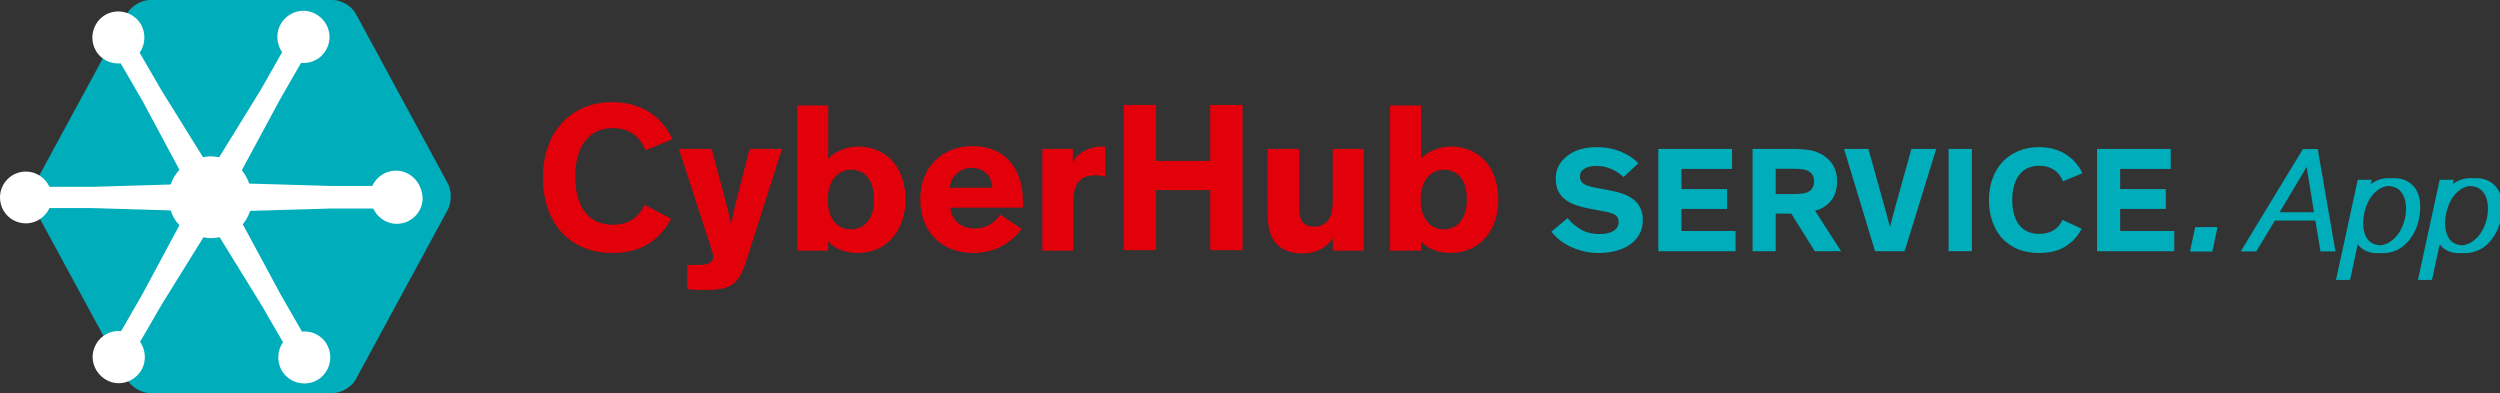 <?xml version="1.0" encoding="UTF-8" standalone="no"?>
<svg
   xmlns:dc="http://purl.org/dc/elements/1.1/"
   xmlns:cc="http://creativecommons.org/ns#"
   xmlns:rdf="http://www.w3.org/1999/02/22-rdf-syntax-ns#"
   xmlns:svg="http://www.w3.org/2000/svg"
   xmlns="http://www.w3.org/2000/svg"
   height="85"
   width="540.611"
   id="svg2"
   xml:space="preserve"
   viewBox="0 0 540.611 85"
   y="0px"
   x="0px"
   version="1.1"><rect x="0" y="0" width="540.611" height="85" fill="#333333" stroke="none"/><defs
     id="defs178" /><style
     id="style4"
     type="text/css">
	.st0{display:none;}
	.st1{display:inline;}
	.st2{fill:#E2000B;}
	.st3{fill:#E30613;}
	.st4{fill:#FFFFFF;}
	.st5{fill:#006598;}
	.st6{fill:#575756;}
</style><g
     transform="translate(-180.3,-237.2)"
     id="g122"><path
       style="fill:#e2000b"
       id="path124"
       d="m 325.4,284.5 c -2.4,4.6 -6.4,7.4 -12.7,7.4 -9.4,0 -15,-6.7 -15,-16.3 0,-9.7 5.9,-16.3 15,-16.3 7,0 11.1,3.8 13,8 l -5.8,2.4 c -1.3,-3.1 -3.6,-4.8 -7.1,-4.8 -5.2,0 -8.1,4 -8.1,10.5 0,6.6 2.9,10.4 8.1,10.4 3.3,0 5.6,-1.5 6.9,-4.3 l 5.7,3 z"
       class="st2" /><path
       style="fill:#e2000b"
       id="path126"
       d="m 349.4,269.4 -7.6,23.8 c -0.7,2.3 -1.4,3.8 -2.3,4.8 -1.1,1.2 -2.7,1.9 -6.5,1.9 -1.6,0 -2.6,0 -4.1,-0.2 l 0,-5.2 c 0.9,0 1.4,0 2,0 1.6,0 3.6,0 3.6,-1.8 0,-0.8 -0.4,-1.6 -0.7,-2.7 l -6.7,-20.6 7.1,0 3.1,11.7 c 0.6,2.1 1.1,4.7 1.1,4.7 l 0,0 c 0,0 0.5,-2.7 1,-4.7 l 3,-11.7 7,0 z"
       class="st2" /><path
       style="fill:#e2000b"
       id="path128"
       d="m 359.4,289.4 0,2 -6.7,0 0,-31.4 6.7,0 0,11.5 c 1.1,-1.2 3.4,-2.6 6.4,-2.6 6.3,0 10.3,4.6 10.3,11.5 0,6.7 -4.1,11.5 -10.3,11.5 -2.7,0 -5,-0.9 -6.4,-2.5 z m 4.9,-2.6 c 3.1,0 5,-2.5 5,-6.4 0,-4 -1.7,-6.5 -5,-6.5 -3,0 -5,2.6 -5,6.5 0,3.9 1.9,6.4 5,6.4 z"
       class="st2" /><path
       style="fill:#e2000b"
       id="path130"
       d="m 401.2,286.7 c -1.3,1.8 -4.5,5.2 -10.5,5.2 -6.5,0 -11.4,-4.3 -11.4,-11.6 0,-6.9 4.7,-11.5 11.3,-11.5 7.3,0 10.9,5.2 10.9,11.9 0,0.5 0,1 0,1.4 l -15.7,0 c 0.2,2.4 2,4.5 5.3,4.5 3,0 4.7,-1.8 5.5,-3 l 4.6,3.1 z m -15.5,-8.9 9.2,0 c -0.1,-2.5 -1.8,-4.3 -4.5,-4.3 -2.6,0 -4.6,2 -4.7,4.3 z"
       class="st2" /><path
       style="fill:#e2000b"
       id="path132"
       d="m 412.3,269.4 0,3 c 0.6,-1.7 3.1,-3.5 6.2,-3.5 0.3,0 0.5,0 0.8,0 l 0,6.5 c -0.7,-0.2 -1.6,-0.3 -2.2,-0.3 -2.6,0 -3.9,1.2 -4.4,3.1 -0.2,0.8 -0.3,1.8 -0.3,3 l 0,10.2 -6.7,0 0,-22 6.6,0 z"
       class="st2" /><path
       style="fill:#e2000b"
       id="path134"
       d="m 430.3,278.3 0,13 -7,0 0,-31.4 7,0 0,12.1 11.7,0 0,-12.1 7,0 0,31.4 -7,0 0,-13 -11.7,0 z"
       class="st2" /><path
       style="fill:#e2000b"
       id="path136"
       d="m 454.5,269.4 6.7,0 0,11.1 c 0,3.4 0,5.7 3.4,5.7 2.7,0 3.9,-2.2 3.9,-5.2 l 0,-11.6 6.7,0 0,22 -6.7,0 0,-2.7 c -1.1,1.8 -3.4,3.3 -6.5,3.3 -2.5,0 -4.4,-0.7 -5.7,-2.1 -1.4,-1.6 -1.9,-3.1 -1.9,-7.9 l 0,-12.6 z"
       class="st2" /><path
       style="fill:#e2000b"
       id="path138"
       d="m 487.6,289.4 0,2 -6.7,0 0,-31.4 6.7,0 0,11.5 c 1.1,-1.2 3.4,-2.6 6.4,-2.6 6.3,0 10.3,4.6 10.3,11.5 0,6.7 -4.1,11.5 -10.3,11.5 -2.6,0 -5,-0.9 -6.4,-2.5 z m 4.9,-2.6 c 3.1,0 5,-2.5 5,-6.4 0,-4 -1.7,-6.5 -5,-6.5 -3,0 -5,2.6 -5,6.5 0,3.9 2,6.4 5,6.4 z"
       class="st2" /></g><path
     class="st6"
     d="m 32.4,85 c -1.8,0 -4,-1.3 -4.9,-2.9 L 7.6,45.4 C 6.7,43.8 6.7,41.2 7.6,39.6 L 27.5,2.9 C 28.4,1.3 30.6,0 32.4,0 L 72,0 c 1.8,0 4,1.3 4.9,2.9 l 19.9,36.7 c 0.9,1.6 0.9,4.2 0,5.8 L 76.9,82.1 C 76,83.7 73.8,85 72,85 l -39.6,0 z"
     id="path142"
     style="fill:#00adba;fill-opacity:1" /><path
     class="st4"
     d="m 85.6,36.9 c -2.3,0 -4.2,1.4 -5.1,3.3 l -9.3,0 -17.3,-0.5 c -0.4,-1.1 -0.9,-2 -1.6,-2.9 l 8.2,-15.2 4.6,-8 c 2.1,0.2 4.3,-0.8 5.4,-2.8 1.6,-2.7 0.6,-6.1 -2.1,-7.7 -2.7,-1.6 -6.1,-0.6 -7.7,2.1 -1.1,2 -0.9,4.3 0.3,6.1 l -4.6,8.1 -9,14.6 c -0.6,-0.1 -1.3,-0.2 -1.9,-0.2 -0.5,0 -1.1,0.1 -1.6,0.2 l -9,-14.5 -4.7,-8.1 c 1.2,-1.7 1.4,-4.1 0.3,-6.1 -1.6,-2.7 -5,-3.6 -7.7,-2.1 -2.7,1.6 -3.6,5 -2.1,7.7 1.1,2 3.3,3 5.4,2.8 l 4.7,8.1 8,14.9 c -0.8,0.9 -1.5,2 -1.9,3.2 l -16.9,0.5 -9.3,0 C 9.8,38.5 7.9,37.1 5.6,37.1 2.5,37.1 0,39.6 0,42.7 c 0,3.1 2.5,5.6 5.6,5.6 2.3,0 4.2,-1.4 5.1,-3.3 l 9.3,0 16.9,0.5 c 0.4,1.2 1,2.3 1.9,3.2 l -8,14.9 -4.6,8 c -2.1,-0.2 -4.3,0.8 -5.4,2.8 -1.6,2.7 -0.6,6.1 2.1,7.7 2.7,1.6 6.1,0.6 7.7,-2.1 1.1,-2 0.9,-4.3 -0.3,-6.1 L 35,65.8 44,51.3 c 0.5,0.1 1,0.2 1.6,0.2 0.7,0 1.3,-0.1 1.9,-0.2 l 9,14.6 4.7,8.1 c -1.2,1.7 -1.4,4.1 -0.3,6.1 1.6,2.7 5,3.6 7.7,2.1 2.7,-1.6 3.6,-5 2.1,-7.7 -1.1,-2 -3.3,-3 -5.4,-2.8 l -4.6,-8 -8.2,-15.2 c 0.7,-0.8 1.2,-1.8 1.6,-2.9 l 17.3,-0.5 9.3,0 c 0.9,1.9 2.8,3.3 5.1,3.3 3.1,0 5.6,-2.5 5.6,-5.6 -0.2,-3.4 -2.7,-5.9 -5.8,-5.9 z"
     id="path144"
     style="fill:#ffffff" /><g
     transform="translate(-180.3,-237.2)"
     id="g146"><g
       id="text4225"
       style="font-style:normal;font-weight:normal;font-size:32.91px;line-height:125%;font-family:sans-serif;letter-spacing:0px;word-spacing:0px;fill:#00adba;fill-opacity:1;stroke:none;stroke-width:1px;stroke-linecap:butt;stroke-linejoin:miter;stroke-opacity:1"
       transform="scale(1.013,0.988)"><path
         id="path4159"
         style="font-style:normal;font-variant:normal;font-weight:bold;font-stretch:normal;font-size:32.91px;font-family:Theinhardt;-inkscape-font-specification:'Theinhardt Bold';fill:#00adba;fill-opacity:1"
         d="m 524.565,278.831 q -1.152,-1.119 -2.633,-1.777 -1.481,-0.658 -3.159,-0.658 -1.58,0 -2.567,0.625 -0.954,0.592 -0.954,1.645 0,1.086 0.757,1.613 0.757,0.527 2.304,0.823 l 3.62,0.724 q 1.547,0.296 2.797,0.79 1.251,0.494 2.106,1.251 0.889,0.757 1.349,1.843 0.494,1.053 0.494,2.534 0,1.744 -0.724,3.094 -0.724,1.349 -2.008,2.271 -1.251,0.889 -2.995,1.382 -1.711,0.461 -3.686,0.461 -1.942,0 -3.587,-0.461 -1.613,-0.461 -2.896,-1.152 -1.283,-0.691 -2.205,-1.514 -0.889,-0.823 -1.415,-1.547 l 3.456,-2.962 q 1.053,1.382 2.732,2.435 1.711,1.053 4.048,1.053 1.975,0 3.028,-0.691 1.086,-0.724 1.086,-1.975 0,-1.152 -0.921,-1.613 -0.889,-0.461 -2.435,-0.724 l -2.896,-0.559 q -1.547,-0.296 -2.863,-0.757 -1.283,-0.461 -2.271,-1.218 -0.954,-0.757 -1.514,-1.876 -0.527,-1.152 -0.527,-2.797 0,-1.514 0.658,-2.764 0.658,-1.251 1.81,-2.139 1.152,-0.921 2.732,-1.415 1.58,-0.494 3.423,-0.494 2.995,0 5.266,0.987 2.304,0.987 3.752,2.534 l -3.159,3.028 z" /><path
         id="path4161"
         style="font-style:normal;font-variant:normal;font-weight:bold;font-stretch:normal;font-size:32.91px;font-family:Theinhardt;-inkscape-font-specification:'Theinhardt Bold';fill:#00adba;fill-opacity:1"
         d="m 536.927,277.054 0,4.41 9.741,0 0,4.344 -9.741,0 0,4.838 11.551,0 0,4.41 -16.488,0 0,-22.379 15.731,0 0,4.377 -10.794,0 z" /><path
         id="path4163"
         style="font-style:normal;font-variant:normal;font-weight:bold;font-stretch:normal;font-size:32.91px;font-family:Theinhardt;-inkscape-font-specification:'Theinhardt Bold';fill:#00adba;fill-opacity:1"
         d="m 557.045,282.55 3.916,0 q 0.954,0 1.777,-0.099 0.856,-0.099 1.448,-0.494 0.494,-0.329 0.757,-0.856 0.296,-0.527 0.296,-1.316 0,-0.79 -0.296,-1.316 -0.263,-0.527 -0.757,-0.856 -0.592,-0.395 -1.448,-0.494 -0.823,-0.099 -1.777,-0.099 l -3.916,0 0,5.529 z m 0,4.278 0,8.227 -4.936,0 0,-22.379 8.392,0 q 1.876,0 3.159,0.165 1.283,0.165 2.172,0.527 1.975,0.79 3.126,2.37 1.185,1.58 1.185,4.048 0,2.567 -1.283,4.212 -1.251,1.613 -3.423,2.205 l 5.562,8.853 -5.628,0 -5.002,-8.227 -3.324,0 z" /><path
         id="path4165"
         style="font-style:normal;font-variant:normal;font-weight:bold;font-stretch:normal;font-size:32.91px;font-family:Theinhardt;-inkscape-font-specification:'Theinhardt Bold';fill:#00adba;fill-opacity:1"
         d="m 586.014,272.677 5.298,0 -6.747,22.379 -6.319,0 -6.615,-22.379 5.2,0 3.785,13.921 q 0.296,1.283 0.559,2.139 0.132,0.494 0.263,0.954 l 0.033,0 q 0.099,-0.461 0.23,-0.954 0.099,-0.428 0.23,-0.954 0.132,-0.559 0.296,-1.152 l 3.785,-13.954 z" /><path
         id="path4167"
         style="font-style:normal;font-variant:normal;font-weight:bold;font-stretch:normal;font-size:32.91px;font-family:Theinhardt;-inkscape-font-specification:'Theinhardt Bold';fill:#00adba;fill-opacity:1"
         d="m 598.923,295.056 -4.969,0 0,-22.379 4.969,0 0,22.379 z" /><path
         id="path4169"
         style="font-style:normal;font-variant:normal;font-weight:bold;font-stretch:normal;font-size:32.91px;font-family:Theinhardt;-inkscape-font-specification:'Theinhardt Bold';fill:#00adba;fill-opacity:1"
         d="m 622.351,290.152 q -1.251,2.468 -3.488,3.883 -2.205,1.415 -5.595,1.415 -2.501,0 -4.509,-0.823 -1.975,-0.856 -3.357,-2.37 -1.382,-1.547 -2.106,-3.686 -0.724,-2.139 -0.724,-4.706 0,-2.567 0.757,-4.706 0.757,-2.139 2.139,-3.653 1.415,-1.547 3.39,-2.37 1.975,-0.856 4.41,-0.856 1.876,0 3.357,0.494 1.481,0.461 2.6,1.251 1.152,0.79 1.975,1.843 0.823,1.02 1.316,2.139 l -4.147,1.744 q -1.415,-3.39 -5.035,-3.39 -2.797,0 -4.311,2.007 -1.481,1.975 -1.481,5.496 0,3.521 1.481,5.463 1.481,1.942 4.311,1.942 3.521,0 4.936,-3.061 l 4.081,1.942 z" /><path
         id="path4171"
         style="font-style:normal;font-variant:normal;font-weight:bold;font-stretch:normal;font-size:32.91px;font-family:Theinhardt;-inkscape-font-specification:'Theinhardt Bold';fill:#00adba;fill-opacity:1"
         d="m 630.579,277.054 0,4.41 9.741,0 0,4.344 -9.741,0 0,4.838 11.551,0 0,4.41 -16.488,0 0,-22.379 15.731,0 0,4.377 -10.794,0 z" /></g></g><g
     transform="translate(-42.565,-239.902)"
     id="g146-1" /><g
     transform="translate(-339.479,-324.587)"
     id="g146-8"><g
       id="text4225-5"
       style="font-style:italic;font-variant:normal;font-weight:bold;font-stretch:normal;font-size:30px;line-height:125%;font-family:Theinhardt;-inkscape-font-specification:'Theinhardt Bold Italic';letter-spacing:0px;word-spacing:0px;fill:#00adba;fill-opacity:1;stroke:none;stroke-width:1px;stroke-linecap:butt;stroke-linejoin:miter;stroke-opacity:1"
       transform="scale(1.013,0.988)"><path
         id="path4174"
         style="font-style:italic;font-variant:normal;font-weight:bold;font-stretch:normal;font-size:30px;font-family:Theinhardt;-inkscape-font-specification:'Theinhardt Bold Italic';fill:#00adba;fill-opacity:1"
         d="m 802.616,383.587 1.11,-5.34 4.77,0 -1.11,5.34 -4.77,0 z" /></g><g
       transform="translate(-0.454,-0.376)"
       id="g4345"><g
         id="g146-0"
         transform="translate(311.844,87.787)"><g
           id="text4225-3"
           style="font-style:italic;font-variant:normal;font-weight:normal;font-stretch:normal;font-size:32.91px;line-height:125%;font-family:Theinhardt;-inkscape-font-specification:'Theinhardt Italic';letter-spacing:0px;word-spacing:0px;fill:#00adba;fill-opacity:1;stroke:none;stroke-width:1px;stroke-linecap:butt;stroke-linejoin:miter;stroke-opacity:1"
           transform="scale(1.013,0.988)"><path
             id="path4177"
             transform="matrix(0.988,0,0,1.013,27.74,240.168)"
             d="m 497.555,32.104 -13.43,22.1 1.072,0 1.227,0 1.072,0 3.998,-6.662 8.76,0 1.1,6.662 1.072,0 1.094,0 1.072,0 -3.832,-22.1 -1.072,0 -1.061,0 -1.072,0 z m 0.816,3.848 c 0.065,0.453 0.146,0.95 0.25,1.516 l 1.332,8.287 -7.426,0 5.166,-8.645 c 0.264,-0.423 0.478,-0.798 0.678,-1.158 z"
             style="font-style:italic;font-variant:normal;font-weight:normal;font-stretch:normal;font-size:32.91px;font-family:Theinhardt;-inkscape-font-specification:'Theinhardt Italic';fill:#00adba;fill-opacity:1" /><path
             id="path4179"
             transform="matrix(0.988,0,0,1.013,27.74,240.168)"
             d="m 516.104,38.377 c -1.177,0 -2.244,0.28 -3.199,0.844 -0.245,0.148 -0.473,0.307 -0.686,0.473 l 0.225,-0.959 -1.072,0 -0.895,0 -1.072,0 -4.699,21.645 1.072,0 0.895,0 1.072,0 1.67,-7.74 c 0.206,0.292 0.439,0.571 0.725,0.818 0.4,0.325 0.887,0.596 1.465,0.812 0.578,0.217 1.256,0.324 2.033,0.324 0.212,0 0.416,-0.018 0.621,-0.033 0.152,0.009 0.291,0.033 0.451,0.033 1.266,0 2.412,-0.271 3.434,-0.812 1.022,-0.563 1.876,-1.311 2.564,-2.242 0.711,-0.932 1.257,-1.994 1.635,-3.186 0.378,-1.213 0.566,-2.47 0.566,-3.77 0,-1.972 -0.522,-3.499 -1.566,-4.582 -1.044,-1.083 -2.433,-1.625 -4.166,-1.625 -0.147,0 -0.288,0.019 -0.432,0.027 -0.208,-0.017 -0.421,-0.027 -0.641,-0.027 z m -0.092,1.695 c 1.238,0.092 2.181,0.52 2.791,1.326 0.689,0.888 1.033,2.081 1.033,3.576 0,0.888 -0.134,1.808 -0.4,2.762 -0.267,0.932 -0.666,1.788 -1.199,2.568 -0.511,0.758 -1.156,1.386 -1.934,1.885 -0.601,0.397 -1.276,0.626 -2.018,0.707 -1.206,-0.091 -2.122,-0.497 -2.709,-1.26 -0.666,-0.888 -1,-2.058 -1,-3.51 0,-0.867 0.123,-1.766 0.367,-2.697 0.244,-0.953 0.611,-1.831 1.1,-2.633 0.511,-0.802 1.145,-1.462 1.9,-1.982 0.603,-0.415 1.295,-0.659 2.068,-0.742 z"
             style="font-style:italic;font-variant:normal;font-weight:normal;font-stretch:normal;font-size:32.91px;font-family:Theinhardt;-inkscape-font-specification:'Theinhardt Italic';fill:#00adba;fill-opacity:1" /><path
             id="path4181"
             transform="matrix(0.988,0,0,1.013,27.74,240.168)"
             d="m 533.807,38.377 c -1.177,0 -2.244,0.28 -3.199,0.844 -0.245,0.148 -0.473,0.307 -0.686,0.473 l 0.225,-0.959 -1.072,0 -0.893,0 -1.072,0 -4.699,21.645 1.072,0 0.895,0 1.072,0 1.668,-7.74 c 0.206,0.292 0.439,0.57 0.725,0.818 0.4,0.325 0.889,0.596 1.467,0.812 0.578,0.217 1.256,0.324 2.033,0.324 0.212,0 0.414,-0.018 0.619,-0.033 0.153,0.009 0.292,0.033 0.453,0.033 1.266,0 2.41,-0.271 3.432,-0.812 1.022,-0.563 1.878,-1.311 2.566,-2.242 0.711,-0.932 1.255,-1.994 1.633,-3.186 0.378,-1.213 0.566,-2.47 0.566,-3.77 0,-1.972 -0.522,-3.499 -1.566,-4.582 -1.044,-1.083 -2.433,-1.625 -4.166,-1.625 -0.147,0 -0.286,0.017 -0.43,0.025 -0.208,-0.017 -0.423,-0.025 -0.643,-0.025 z m -0.09,1.695 c 1.237,0.092 2.179,0.52 2.789,1.326 0.689,0.888 1.033,2.081 1.033,3.576 0,0.888 -0.134,1.808 -0.4,2.762 -0.267,0.932 -0.666,1.788 -1.199,2.568 -0.511,0.758 -1.154,1.386 -1.932,1.885 -0.601,0.396 -1.276,0.626 -2.018,0.707 -1.207,-0.091 -2.122,-0.497 -2.709,-1.26 -0.666,-0.888 -1,-2.058 -1,-3.51 0,-0.867 0.123,-1.766 0.367,-2.697 0.244,-0.953 0.611,-1.831 1.1,-2.633 0.511,-0.802 1.143,-1.462 1.898,-1.982 0.603,-0.415 1.297,-0.659 2.07,-0.742 z"
             style="font-style:italic;font-variant:normal;font-weight:normal;font-stretch:normal;font-size:32.91px;font-family:Theinhardt;-inkscape-font-specification:'Theinhardt Italic';fill:#00adba;fill-opacity:1" /></g></g><g
         id="g146-0-5"
         transform="translate(310.772,107.787)"><g
           id="text4225-3-2"
           style="font-style:italic;font-variant:normal;font-weight:normal;font-stretch:normal;font-size:32.91px;line-height:125%;font-family:Theinhardt;-inkscape-font-specification:'Theinhardt Italic';letter-spacing:0px;word-spacing:0px;fill:#00adba;fill-opacity:1;stroke:none;stroke-width:1px;stroke-linecap:butt;stroke-linejoin:miter;stroke-opacity:1"
           transform="scale(1.013,0.988)" /></g></g></g></svg>